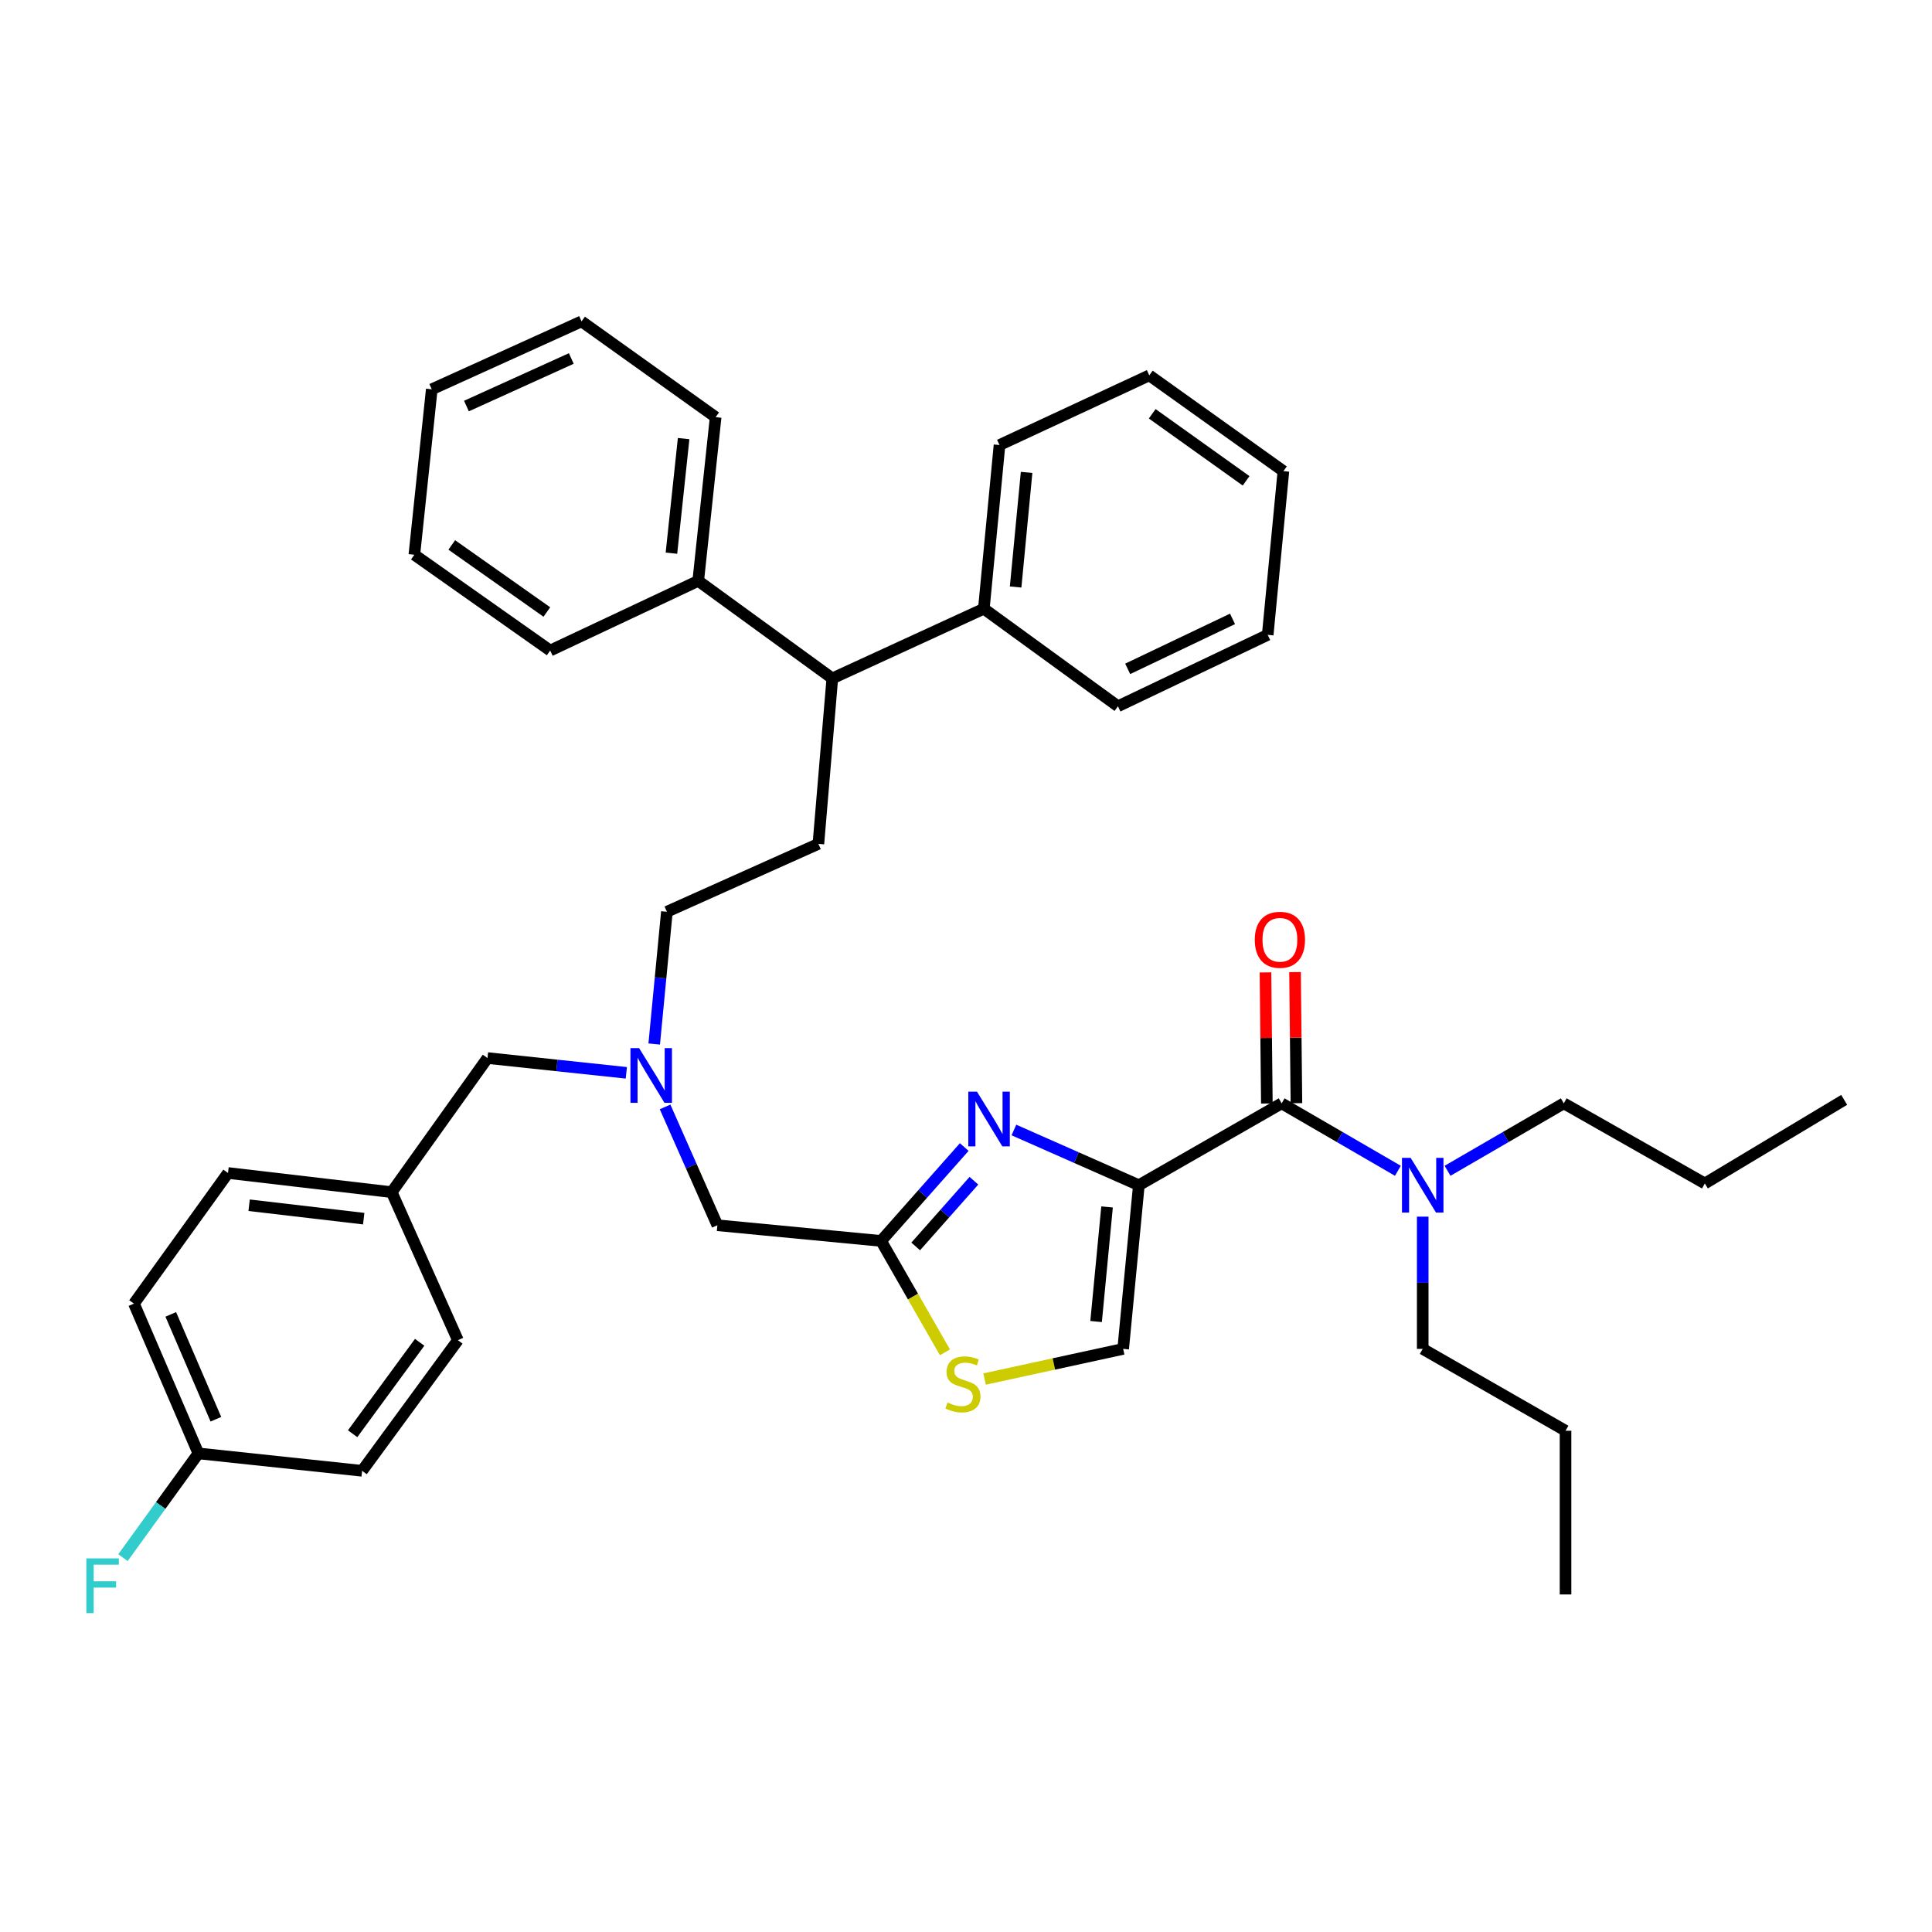 <?xml version='1.0' encoding='iso-8859-1'?>
<svg version='1.1' baseProfile='full'
              xmlns='http://www.w3.org/2000/svg'
                      xmlns:rdkit='http://www.rdkit.org/xml'
                      xmlns:xlink='http://www.w3.org/1999/xlink'
                  xml:space='preserve'
width='1000px' height='1000px' viewBox='0 0 1000 1000'>
<!-- END OF HEADER -->
<rect style='opacity:1.0;fill:#FFFFFF;stroke:none' width='1000' height='1000' x='0' y='0'> </rect>
<path class='bond-0' d='M 809.416,571.09 L 882.427,612.557' style='fill:none;fill-rule:evenodd;stroke:#000000;stroke-width:6px;stroke-linecap:butt;stroke-linejoin:miter;stroke-opacity:1' />
<path class='bond-1' d='M 809.416,571.09 L 779.331,588.546' style='fill:none;fill-rule:evenodd;stroke:#000000;stroke-width:6px;stroke-linecap:butt;stroke-linejoin:miter;stroke-opacity:1' />
<path class='bond-1' d='M 779.331,588.546 L 749.247,606.002' style='fill:none;fill-rule:evenodd;stroke:#0000FF;stroke-width:6px;stroke-linecap:butt;stroke-linejoin:miter;stroke-opacity:1' />
<path class='bond-2' d='M 663.377,571.09 L 693.461,588.546' style='fill:none;fill-rule:evenodd;stroke:#000000;stroke-width:6px;stroke-linecap:butt;stroke-linejoin:miter;stroke-opacity:1' />
<path class='bond-2' d='M 693.461,588.546 L 723.546,606.002' style='fill:none;fill-rule:evenodd;stroke:#0000FF;stroke-width:6px;stroke-linecap:butt;stroke-linejoin:miter;stroke-opacity:1' />
<path class='bond-3' d='M 671.029,571.009 L 670.668,537.08' style='fill:none;fill-rule:evenodd;stroke:#000000;stroke-width:6px;stroke-linecap:butt;stroke-linejoin:miter;stroke-opacity:1' />
<path class='bond-3' d='M 670.668,537.08 L 670.307,503.151' style='fill:none;fill-rule:evenodd;stroke:#FF0000;stroke-width:6px;stroke-linecap:butt;stroke-linejoin:miter;stroke-opacity:1' />
<path class='bond-3' d='M 655.725,571.171 L 655.364,537.243' style='fill:none;fill-rule:evenodd;stroke:#000000;stroke-width:6px;stroke-linecap:butt;stroke-linejoin:miter;stroke-opacity:1' />
<path class='bond-3' d='M 655.364,537.243 L 655.003,503.314' style='fill:none;fill-rule:evenodd;stroke:#FF0000;stroke-width:6px;stroke-linecap:butt;stroke-linejoin:miter;stroke-opacity:1' />
<path class='bond-4' d='M 663.377,571.09 L 589.464,613.458' style='fill:none;fill-rule:evenodd;stroke:#000000;stroke-width:6px;stroke-linecap:butt;stroke-linejoin:miter;stroke-opacity:1' />
<path class='bond-5' d='M 736.396,629.736 L 736.396,663.961' style='fill:none;fill-rule:evenodd;stroke:#0000FF;stroke-width:6px;stroke-linecap:butt;stroke-linejoin:miter;stroke-opacity:1' />
<path class='bond-5' d='M 736.396,663.961 L 736.396,698.186' style='fill:none;fill-rule:evenodd;stroke:#000000;stroke-width:6px;stroke-linecap:butt;stroke-linejoin:miter;stroke-opacity:1' />
<path class='bond-6' d='M 736.396,698.186 L 810.317,740.554' style='fill:none;fill-rule:evenodd;stroke:#000000;stroke-width:6px;stroke-linecap:butt;stroke-linejoin:miter;stroke-opacity:1' />
<path class='bond-7' d='M 324.188,555.292 L 288.255,551.47' style='fill:none;fill-rule:evenodd;stroke:#0000FF;stroke-width:6px;stroke-linecap:butt;stroke-linejoin:miter;stroke-opacity:1' />
<path class='bond-7' d='M 288.255,551.47 L 252.323,547.649' style='fill:none;fill-rule:evenodd;stroke:#000000;stroke-width:6px;stroke-linecap:butt;stroke-linejoin:miter;stroke-opacity:1' />
<path class='bond-8' d='M 338.619,540.373 L 341.899,506.149' style='fill:none;fill-rule:evenodd;stroke:#0000FF;stroke-width:6px;stroke-linecap:butt;stroke-linejoin:miter;stroke-opacity:1' />
<path class='bond-8' d='M 341.899,506.149 L 345.179,471.925' style='fill:none;fill-rule:evenodd;stroke:#000000;stroke-width:6px;stroke-linecap:butt;stroke-linejoin:miter;stroke-opacity:1' />
<path class='bond-9' d='M 344.252,572.94 L 357.784,603.564' style='fill:none;fill-rule:evenodd;stroke:#0000FF;stroke-width:6px;stroke-linecap:butt;stroke-linejoin:miter;stroke-opacity:1' />
<path class='bond-9' d='M 357.784,603.564 L 371.315,634.187' style='fill:none;fill-rule:evenodd;stroke:#000000;stroke-width:6px;stroke-linecap:butt;stroke-linejoin:miter;stroke-opacity:1' />
<path class='bond-10' d='M 252.323,547.649 L 202.744,617.063' style='fill:none;fill-rule:evenodd;stroke:#000000;stroke-width:6px;stroke-linecap:butt;stroke-linejoin:miter;stroke-opacity:1' />
<path class='bond-11' d='M 589.464,613.458 L 557.131,599.171' style='fill:none;fill-rule:evenodd;stroke:#000000;stroke-width:6px;stroke-linecap:butt;stroke-linejoin:miter;stroke-opacity:1' />
<path class='bond-11' d='M 557.131,599.171 L 524.797,584.883' style='fill:none;fill-rule:evenodd;stroke:#0000FF;stroke-width:6px;stroke-linecap:butt;stroke-linejoin:miter;stroke-opacity:1' />
<path class='bond-12' d='M 589.464,613.458 L 581.353,698.186' style='fill:none;fill-rule:evenodd;stroke:#000000;stroke-width:6px;stroke-linecap:butt;stroke-linejoin:miter;stroke-opacity:1' />
<path class='bond-12' d='M 573.013,624.709 L 567.335,684.018' style='fill:none;fill-rule:evenodd;stroke:#000000;stroke-width:6px;stroke-linecap:butt;stroke-linejoin:miter;stroke-opacity:1' />
<path class='bond-13' d='M 499.091,593.706 L 477.571,618.002' style='fill:none;fill-rule:evenodd;stroke:#0000FF;stroke-width:6px;stroke-linecap:butt;stroke-linejoin:miter;stroke-opacity:1' />
<path class='bond-13' d='M 477.571,618.002 L 456.051,642.299' style='fill:none;fill-rule:evenodd;stroke:#000000;stroke-width:6px;stroke-linecap:butt;stroke-linejoin:miter;stroke-opacity:1' />
<path class='bond-13' d='M 504.092,611.143 L 489.028,628.15' style='fill:none;fill-rule:evenodd;stroke:#0000FF;stroke-width:6px;stroke-linecap:butt;stroke-linejoin:miter;stroke-opacity:1' />
<path class='bond-13' d='M 489.028,628.15 L 473.964,645.157' style='fill:none;fill-rule:evenodd;stroke:#000000;stroke-width:6px;stroke-linecap:butt;stroke-linejoin:miter;stroke-opacity:1' />
<path class='bond-14' d='M 456.051,642.299 L 472.578,671.134' style='fill:none;fill-rule:evenodd;stroke:#000000;stroke-width:6px;stroke-linecap:butt;stroke-linejoin:miter;stroke-opacity:1' />
<path class='bond-14' d='M 472.578,671.134 L 489.106,699.969' style='fill:none;fill-rule:evenodd;stroke:#CCCC00;stroke-width:6px;stroke-linecap:butt;stroke-linejoin:miter;stroke-opacity:1' />
<path class='bond-15' d='M 456.051,642.299 L 371.315,634.187' style='fill:none;fill-rule:evenodd;stroke:#000000;stroke-width:6px;stroke-linecap:butt;stroke-linejoin:miter;stroke-opacity:1' />
<path class='bond-16' d='M 430.807,351.138 L 509.235,315.079' style='fill:none;fill-rule:evenodd;stroke:#000000;stroke-width:6px;stroke-linecap:butt;stroke-linejoin:miter;stroke-opacity:1' />
<path class='bond-17' d='M 430.807,351.138 L 361.401,300.659' style='fill:none;fill-rule:evenodd;stroke:#000000;stroke-width:6px;stroke-linecap:butt;stroke-linejoin:miter;stroke-opacity:1' />
<path class='bond-18' d='M 430.807,351.138 L 423.597,436.776' style='fill:none;fill-rule:evenodd;stroke:#000000;stroke-width:6px;stroke-linecap:butt;stroke-linejoin:miter;stroke-opacity:1' />
<path class='bond-19' d='M 509.235,315.079 L 517.346,230.343' style='fill:none;fill-rule:evenodd;stroke:#000000;stroke-width:6px;stroke-linecap:butt;stroke-linejoin:miter;stroke-opacity:1' />
<path class='bond-19' d='M 525.686,303.827 L 531.364,244.512' style='fill:none;fill-rule:evenodd;stroke:#000000;stroke-width:6px;stroke-linecap:butt;stroke-linejoin:miter;stroke-opacity:1' />
<path class='bond-20' d='M 509.235,315.079 L 578.649,365.559' style='fill:none;fill-rule:evenodd;stroke:#000000;stroke-width:6px;stroke-linecap:butt;stroke-linejoin:miter;stroke-opacity:1' />
<path class='bond-21' d='M 361.401,300.659 L 370.414,215.923' style='fill:none;fill-rule:evenodd;stroke:#000000;stroke-width:6px;stroke-linecap:butt;stroke-linejoin:miter;stroke-opacity:1' />
<path class='bond-21' d='M 347.535,286.33 L 353.843,227.015' style='fill:none;fill-rule:evenodd;stroke:#000000;stroke-width:6px;stroke-linecap:butt;stroke-linejoin:miter;stroke-opacity:1' />
<path class='bond-22' d='M 361.401,300.659 L 284.777,336.718' style='fill:none;fill-rule:evenodd;stroke:#000000;stroke-width:6px;stroke-linecap:butt;stroke-linejoin:miter;stroke-opacity:1' />
<path class='bond-23' d='M 102.687,752.279 L 69.331,674.753' style='fill:none;fill-rule:evenodd;stroke:#000000;stroke-width:6px;stroke-linecap:butt;stroke-linejoin:miter;stroke-opacity:1' />
<path class='bond-23' d='M 111.742,734.601 L 88.393,680.333' style='fill:none;fill-rule:evenodd;stroke:#000000;stroke-width:6px;stroke-linecap:butt;stroke-linejoin:miter;stroke-opacity:1' />
<path class='bond-24' d='M 102.687,752.279 L 83.165,779.253' style='fill:none;fill-rule:evenodd;stroke:#000000;stroke-width:6px;stroke-linecap:butt;stroke-linejoin:miter;stroke-opacity:1' />
<path class='bond-24' d='M 83.165,779.253 L 63.643,806.228' style='fill:none;fill-rule:evenodd;stroke:#33CCCC;stroke-width:6px;stroke-linecap:butt;stroke-linejoin:miter;stroke-opacity:1' />
<path class='bond-25' d='M 102.687,752.279 L 187.423,761.291' style='fill:none;fill-rule:evenodd;stroke:#000000;stroke-width:6px;stroke-linecap:butt;stroke-linejoin:miter;stroke-opacity:1' />
<path class='bond-26' d='M 202.744,617.063 L 237.001,693.679' style='fill:none;fill-rule:evenodd;stroke:#000000;stroke-width:6px;stroke-linecap:butt;stroke-linejoin:miter;stroke-opacity:1' />
<path class='bond-27' d='M 202.744,617.063 L 118.017,607.141' style='fill:none;fill-rule:evenodd;stroke:#000000;stroke-width:6px;stroke-linecap:butt;stroke-linejoin:miter;stroke-opacity:1' />
<path class='bond-27' d='M 188.255,630.775 L 128.946,623.83' style='fill:none;fill-rule:evenodd;stroke:#000000;stroke-width:6px;stroke-linecap:butt;stroke-linejoin:miter;stroke-opacity:1' />
<path class='bond-28' d='M 69.331,674.753 L 118.017,607.141' style='fill:none;fill-rule:evenodd;stroke:#000000;stroke-width:6px;stroke-linecap:butt;stroke-linejoin:miter;stroke-opacity:1' />
<path class='bond-29' d='M 187.423,761.291 L 237.001,693.679' style='fill:none;fill-rule:evenodd;stroke:#000000;stroke-width:6px;stroke-linecap:butt;stroke-linejoin:miter;stroke-opacity:1' />
<path class='bond-29' d='M 182.518,742.099 L 217.222,694.771' style='fill:none;fill-rule:evenodd;stroke:#000000;stroke-width:6px;stroke-linecap:butt;stroke-linejoin:miter;stroke-opacity:1' />
<path class='bond-30' d='M 423.597,436.776 L 345.179,471.925' style='fill:none;fill-rule:evenodd;stroke:#000000;stroke-width:6px;stroke-linecap:butt;stroke-linejoin:miter;stroke-opacity:1' />
<path class='bond-31' d='M 370.414,215.923 L 301.008,166.345' style='fill:none;fill-rule:evenodd;stroke:#000000;stroke-width:6px;stroke-linecap:butt;stroke-linejoin:miter;stroke-opacity:1' />
<path class='bond-32' d='M 284.777,336.718 L 214.469,287.131' style='fill:none;fill-rule:evenodd;stroke:#000000;stroke-width:6px;stroke-linecap:butt;stroke-linejoin:miter;stroke-opacity:1' />
<path class='bond-32' d='M 283.051,316.773 L 233.836,282.063' style='fill:none;fill-rule:evenodd;stroke:#000000;stroke-width:6px;stroke-linecap:butt;stroke-linejoin:miter;stroke-opacity:1' />
<path class='bond-33' d='M 517.346,230.343 L 594.872,194.284' style='fill:none;fill-rule:evenodd;stroke:#000000;stroke-width:6px;stroke-linecap:butt;stroke-linejoin:miter;stroke-opacity:1' />
<path class='bond-34' d='M 578.649,365.559 L 656.167,328.598' style='fill:none;fill-rule:evenodd;stroke:#000000;stroke-width:6px;stroke-linecap:butt;stroke-linejoin:miter;stroke-opacity:1' />
<path class='bond-34' d='M 583.69,346.2 L 637.952,320.328' style='fill:none;fill-rule:evenodd;stroke:#000000;stroke-width:6px;stroke-linecap:butt;stroke-linejoin:miter;stroke-opacity:1' />
<path class='bond-35' d='M 656.167,328.598 L 664.287,243.862' style='fill:none;fill-rule:evenodd;stroke:#000000;stroke-width:6px;stroke-linecap:butt;stroke-linejoin:miter;stroke-opacity:1' />
<path class='bond-36' d='M 594.872,194.284 L 664.287,243.862' style='fill:none;fill-rule:evenodd;stroke:#000000;stroke-width:6px;stroke-linecap:butt;stroke-linejoin:miter;stroke-opacity:1' />
<path class='bond-36' d='M 596.389,214.175 L 644.979,248.88' style='fill:none;fill-rule:evenodd;stroke:#000000;stroke-width:6px;stroke-linecap:butt;stroke-linejoin:miter;stroke-opacity:1' />
<path class='bond-37' d='M 214.469,287.131 L 223.482,201.503' style='fill:none;fill-rule:evenodd;stroke:#000000;stroke-width:6px;stroke-linecap:butt;stroke-linejoin:miter;stroke-opacity:1' />
<path class='bond-38' d='M 301.008,166.345 L 223.482,201.503' style='fill:none;fill-rule:evenodd;stroke:#000000;stroke-width:6px;stroke-linecap:butt;stroke-linejoin:miter;stroke-opacity:1' />
<path class='bond-38' d='M 295.7,185.557 L 241.432,210.167' style='fill:none;fill-rule:evenodd;stroke:#000000;stroke-width:6px;stroke-linecap:butt;stroke-linejoin:miter;stroke-opacity:1' />
<path class='bond-39' d='M 509.621,713.784 L 545.487,705.985' style='fill:none;fill-rule:evenodd;stroke:#CCCC00;stroke-width:6px;stroke-linecap:butt;stroke-linejoin:miter;stroke-opacity:1' />
<path class='bond-39' d='M 545.487,705.985 L 581.353,698.186' style='fill:none;fill-rule:evenodd;stroke:#000000;stroke-width:6px;stroke-linecap:butt;stroke-linejoin:miter;stroke-opacity:1' />
<path class='bond-40' d='M 882.427,612.557 L 954.545,569.288' style='fill:none;fill-rule:evenodd;stroke:#000000;stroke-width:6px;stroke-linecap:butt;stroke-linejoin:miter;stroke-opacity:1' />
<path class='bond-41' d='M 810.317,740.554 L 810.317,825.29' style='fill:none;fill-rule:evenodd;stroke:#000000;stroke-width:6px;stroke-linecap:butt;stroke-linejoin:miter;stroke-opacity:1' />
<path  class='atom-2' d='M 730.136 599.298
L 739.416 614.298
Q 740.336 615.778, 741.816 618.458
Q 743.296 621.138, 743.376 621.298
L 743.376 599.298
L 747.136 599.298
L 747.136 627.618
L 743.256 627.618
L 733.296 611.218
Q 732.136 609.298, 730.896 607.098
Q 729.696 604.898, 729.336 604.218
L 729.336 627.618
L 725.656 627.618
L 725.656 599.298
L 730.136 599.298
' fill='#0000FF'/>
<path  class='atom-3' d='M 649.475 486.434
Q 649.475 479.634, 652.835 475.834
Q 656.195 472.034, 662.475 472.034
Q 668.755 472.034, 672.115 475.834
Q 675.475 479.634, 675.475 486.434
Q 675.475 493.314, 672.075 497.234
Q 668.675 501.114, 662.475 501.114
Q 656.235 501.114, 652.835 497.234
Q 649.475 493.354, 649.475 486.434
M 662.475 497.914
Q 666.795 497.914, 669.115 495.034
Q 671.475 492.114, 671.475 486.434
Q 671.475 480.874, 669.115 478.074
Q 666.795 475.234, 662.475 475.234
Q 658.155 475.234, 655.795 478.034
Q 653.475 480.834, 653.475 486.434
Q 653.475 492.154, 655.795 495.034
Q 658.155 497.914, 662.475 497.914
' fill='#FF0000'/>
<path  class='atom-5' d='M 330.799 542.501
L 340.079 557.501
Q 340.999 558.981, 342.479 561.661
Q 343.959 564.341, 344.039 564.501
L 344.039 542.501
L 347.799 542.501
L 347.799 570.821
L 343.919 570.821
L 333.959 554.421
Q 332.799 552.501, 331.559 550.301
Q 330.359 548.101, 329.999 547.421
L 329.999 570.821
L 326.319 570.821
L 326.319 542.501
L 330.799 542.501
' fill='#0000FF'/>
<path  class='atom-8' d='M 505.678 565.041
L 514.958 580.041
Q 515.878 581.521, 517.358 584.201
Q 518.838 586.881, 518.918 587.041
L 518.918 565.041
L 522.678 565.041
L 522.678 593.361
L 518.798 593.361
L 508.838 576.961
Q 507.678 575.041, 506.438 572.841
Q 505.238 570.641, 504.878 569.961
L 504.878 593.361
L 501.198 593.361
L 501.198 565.041
L 505.678 565.041
' fill='#0000FF'/>
<path  class='atom-15' d='M 44.689 806.623
L 61.529 806.623
L 61.529 809.863
L 48.489 809.863
L 48.489 818.463
L 60.089 818.463
L 60.089 821.743
L 48.489 821.743
L 48.489 834.943
L 44.689 834.943
L 44.689 806.623
' fill='#33CCCC'/>
<path  class='atom-32' d='M 490.419 725.94
Q 490.739 726.06, 492.059 726.62
Q 493.379 727.18, 494.819 727.54
Q 496.299 727.86, 497.739 727.86
Q 500.419 727.86, 501.979 726.58
Q 503.539 725.26, 503.539 722.98
Q 503.539 721.42, 502.739 720.46
Q 501.979 719.5, 500.779 718.98
Q 499.579 718.46, 497.579 717.86
Q 495.059 717.1, 493.539 716.38
Q 492.059 715.66, 490.979 714.14
Q 489.939 712.62, 489.939 710.06
Q 489.939 706.5, 492.339 704.3
Q 494.779 702.1, 499.579 702.1
Q 502.859 702.1, 506.579 703.66
L 505.659 706.74
Q 502.259 705.34, 499.699 705.34
Q 496.939 705.34, 495.419 706.5
Q 493.899 707.62, 493.939 709.58
Q 493.939 711.1, 494.699 712.02
Q 495.499 712.94, 496.619 713.46
Q 497.779 713.98, 499.699 714.58
Q 502.259 715.38, 503.779 716.18
Q 505.299 716.98, 506.379 718.62
Q 507.499 720.22, 507.499 722.98
Q 507.499 726.9, 504.859 729.02
Q 502.259 731.1, 497.899 731.1
Q 495.379 731.1, 493.459 730.54
Q 491.579 730.02, 489.339 729.1
L 490.419 725.94
' fill='#CCCC00'/>
</svg>
